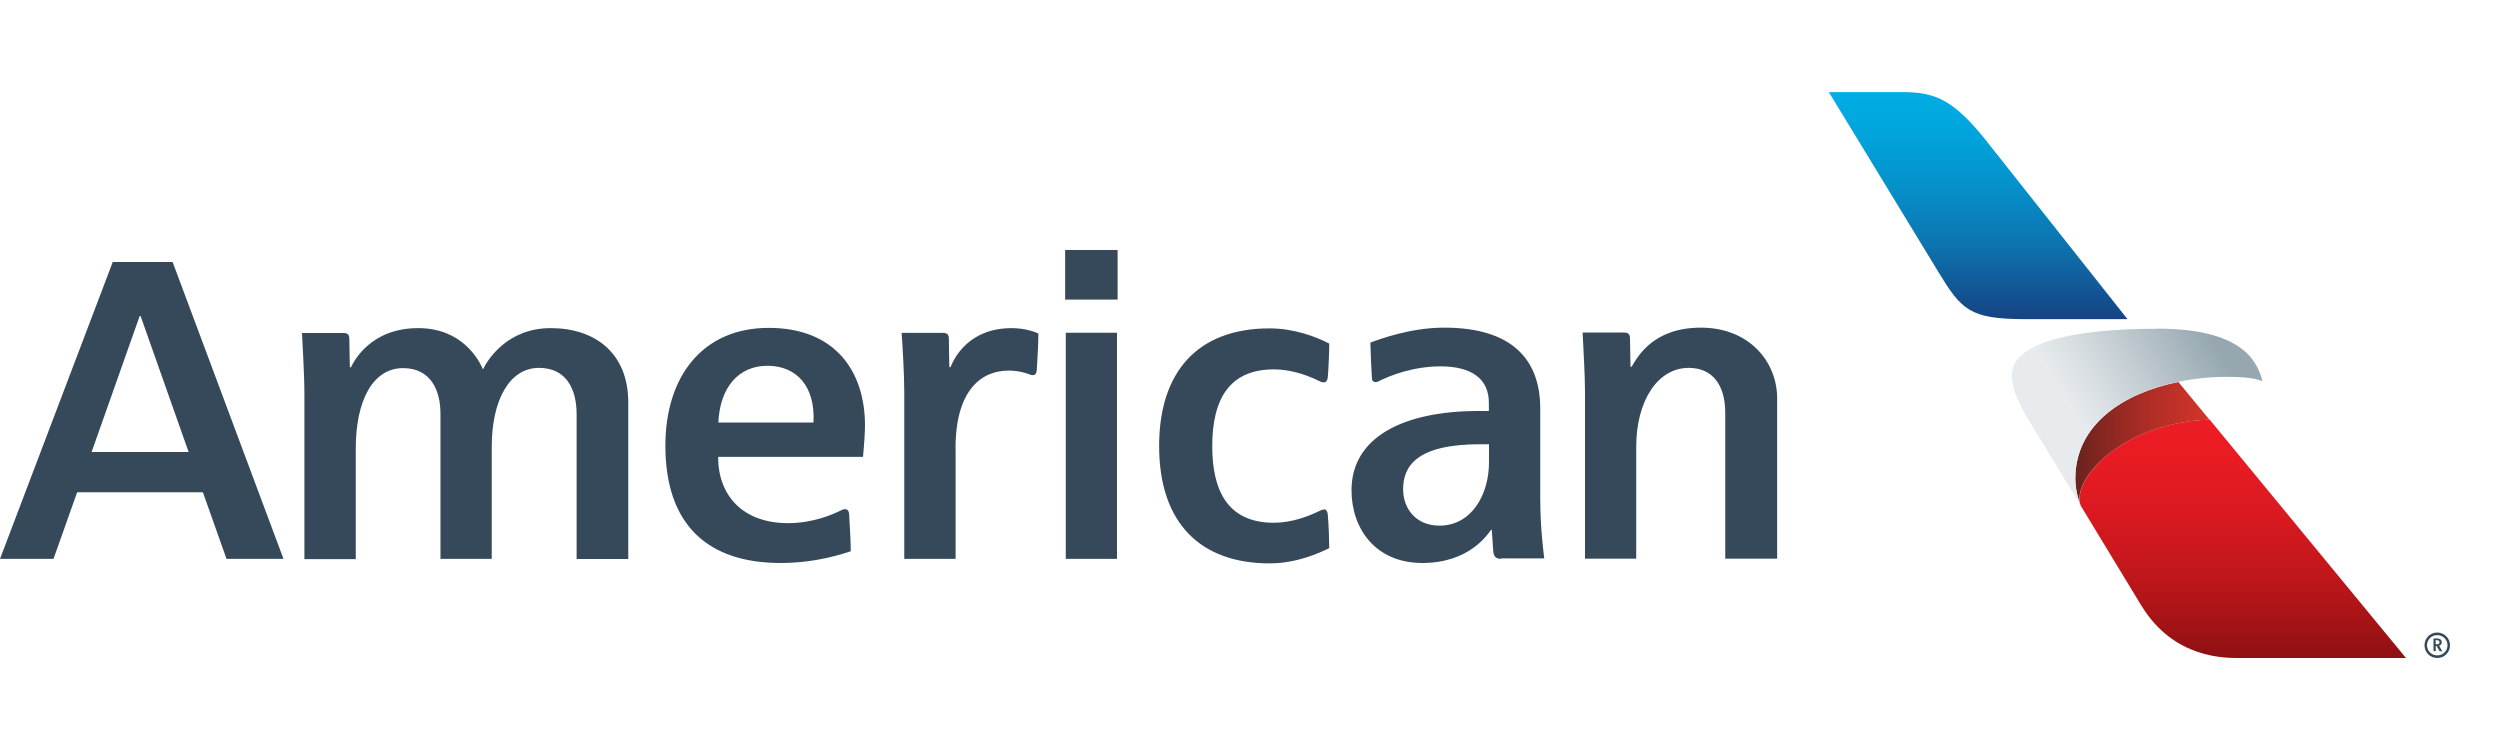 <?xml version="1.0" encoding="UTF-8"?>
<svg xmlns="http://www.w3.org/2000/svg" xmlns:xlink="http://www.w3.org/1999/xlink" width="200px" height="60px" viewBox="0 0 200 60" version="1.1">
  <defs>
    <linearGradient id="linear0" gradientUnits="userSpaceOnUse" x1="179.42" y1="2420.95" x2="179.42" y2="2391.54" gradientTransform="matrix(1,0,0,-1,0,2454)">
      <stop offset="0" style="stop-color:rgb(92.941%,10.98%,14.118%);stop-opacity:1;"></stop>
      <stop offset="0.13" style="stop-color:rgb(90.98%,10.588%,13.725%);stop-opacity:1;"></stop>
      <stop offset="0.27" style="stop-color:rgb(85.49%,9.804%,12.549%);stop-opacity:1;"></stop>
      <stop offset="0.42" style="stop-color:rgb(76.471%,9.02%,10.98%);stop-opacity:1;"></stop>
      <stop offset="0.58" style="stop-color:rgb(63.922%,7.451%,8.627%);stop-opacity:1;"></stop>
      <stop offset="0.74" style="stop-color:rgb(48.235%,5.49%,5.882%);stop-opacity:1;"></stop>
      <stop offset="0.75" style="stop-color:rgb(47.059%,5.49%,5.882%);stop-opacity:1;"></stop>
    </linearGradient>
    <linearGradient id="linear1" gradientUnits="userSpaceOnUse" x1="166.03" y1="2418.49" x2="176.75" y2="2418.49" gradientTransform="matrix(1,0,0,-1,0,2454)">
      <stop offset="0" style="stop-color:rgb(41.176%,13.725%,11.373%);stop-opacity:1;"></stop>
      <stop offset="0.26" style="stop-color:rgb(55.294%,15.686%,12.941%);stop-opacity:1;"></stop>
      <stop offset="0.58" style="stop-color:rgb(69.412%,18.039%,14.902%);stop-opacity:1;"></stop>
      <stop offset="0.84" style="stop-color:rgb(78.431%,19.608%,15.686%);stop-opacity:1;"></stop>
      <stop offset="1" style="stop-color:rgb(81.961%,20.392%,16.471%);stop-opacity:1;"></stop>
    </linearGradient>
    <linearGradient id="linear2" gradientUnits="userSpaceOnUse" x1="164.85" y1="2420.06" x2="176.8" y2="2427.24" gradientTransform="matrix(1,0,0,-1,0,2454)">
      <stop offset="0.1" style="stop-color:rgb(90.588%,92.157%,93.333%);stop-opacity:1;"></stop>
      <stop offset="0.35" style="stop-color:rgb(83.137%,85.882%,87.451%);stop-opacity:1;"></stop>
      <stop offset="0.85" style="stop-color:rgb(64.314%,70.196%,73.333%);stop-opacity:1;"></stop>
      <stop offset="1" style="stop-color:rgb(58.824%,65.49%,69.02%);stop-opacity:1;"></stop>
    </linearGradient>
    <linearGradient id="linear3" gradientUnits="userSpaceOnUse" x1="158.26" y1="2426.11" x2="158.26" y2="2446.42" gradientTransform="matrix(1,0,0,-1,0,2454)">
      <stop offset="0" style="stop-color:rgb(10.98%,18.431%,44.706%);stop-opacity:1;"></stop>
      <stop offset="0.13" style="stop-color:rgb(8.627%,27.059%,52.549%);stop-opacity:1;"></stop>
      <stop offset="0.4" style="stop-color:rgb(5.098%,44.706%,68.235%);stop-opacity:1;"></stop>
      <stop offset="0.65" style="stop-color:rgb(1.961%,57.255%,79.608%);stop-opacity:1;"></stop>
      <stop offset="0.86" style="stop-color:rgb(0.392%,64.706%,86.667%);stop-opacity:1;"></stop>
      <stop offset="1" style="stop-color:rgb(0%,67.843%,89.412%);stop-opacity:1;"></stop>
    </linearGradient>
  </defs>
  <g id="surface1">
    <rect x="0" y="0" width="200" height="60" style="fill:rgb(100%,100%,100%);fill-opacity:1;stroke:none;"></rect>
    <path style=" stroke:none;fill-rule:nonzero;fill:url(#linear0);" d="M 171.32 48.461 C 173.91 52.719 178.051 52.641 179.16 52.641 L 192.48 52.641 L 176.762 33.559 C 169.52 33.859 165.672 38.512 166.461 40.461 L 171.32 48.469 L 171.309 48.469 Z M 171.32 48.461 "></path>
    <path style=" stroke:none;fill-rule:nonzero;fill:url(#linear1);" d="M 166.449 40.469 C 166.449 40.469 166.02 39.469 166.02 38.309 C 166.02 33.949 169.879 31.449 174.27 30.559 L 176.75 33.57 C 169.512 33.871 165.66 38.52 166.449 40.469 L 166.441 40.469 Z M 166.449 40.469 "></path>
    <path style=" stroke:none;fill-rule:nonzero;fill:url(#linear2);" d="M 172.52 26.301 C 165.898 26.301 160.949 27.391 160.949 29.988 C 160.949 30.949 161.25 31.781 162.059 33.219 L 166.461 40.449 C 166.461 40.449 166.031 39.449 166.031 38.289 C 166.031 33.93 169.891 31.43 174.281 30.539 C 175.551 30.281 176.852 30.148 178.141 30.148 C 179.211 30.148 180.219 30.199 181 30.488 C 180.551 28.82 179.328 26.289 172.531 26.289 L 172.52 26.289 Z M 172.52 26.301 "></path>
    <path style=" stroke:none;fill-rule:nonzero;fill:url(#linear3);" d="M 155.09 21.789 C 156.91 24.781 157.59 25.52 161.922 25.531 L 170.199 25.531 L 158.781 11.109 C 156.262 7.988 154.809 7.422 152.488 7.371 L 146.309 7.371 C 146.309 7.371 155.09 21.789 155.09 21.789 Z M 155.09 21.789 "></path>
    <path style=" stroke:none;fill-rule:nonzero;fill:rgb(21.176%,28.627%,35.294%);fill-opacity:1;" d="M 138.02 44.711 L 138.02 33.031 C 138.02 30.801 137 29.43 135.102 29.43 C 132.578 29.43 130.898 32.121 130.898 35.738 L 130.898 44.691 L 126.801 44.691 L 126.801 31.398 C 126.801 29.941 126.66 27.801 126.609 26.602 L 129.91 26.602 C 130.289 26.602 130.398 26.762 130.398 27.09 C 130.398 27.48 130.441 29.34 130.441 29.34 L 130.531 29.34 C 131.031 28.488 132.289 26.211 136.078 26.211 C 139.871 26.211 142.172 28.871 142.172 31.879 L 142.172 44.691 L 138.031 44.691 Z M 105.922 40.738 C 106.02 40.738 106.18 40.82 106.219 41.129 C 106.301 41.98 106.34 43.391 106.34 43.852 C 105.512 44.25 103.738 45.07 101.57 45.07 C 96.078 45.07 92.73 41.891 92.73 35.672 C 92.73 29.852 95.719 26.27 101.57 26.27 C 103.512 26.27 105.301 26.941 106.34 27.488 C 106.34 28.141 106.281 29.59 106.219 30.211 C 106.191 30.469 106.059 30.59 105.922 30.59 C 105.75 30.59 105.699 30.551 105.602 30.512 C 104.281 29.859 103.039 29.551 101.91 29.551 C 98.422 29.551 96.98 31.84 96.98 35.691 C 96.98 39.129 98.129 41.82 101.91 41.82 C 103.352 41.82 104.672 41.301 105.48 40.91 C 105.699 40.809 105.738 40.77 105.91 40.77 L 105.922 40.77 Z M 120.109 44.711 C 119.77 44.711 119.5 44.609 119.461 44.109 C 119.422 43.512 119.34 42.379 119.34 42.379 L 119.289 42.379 C 119.039 42.719 117.559 45.039 113.789 45.039 C 110.02 45.039 108.121 42.27 108.121 39.219 C 108.121 35 112.219 32.879 118.301 32.879 L 119.109 32.879 L 119.109 32.219 C 119.109 30.328 117.762 29.309 115.238 29.309 C 112.98 29.309 111.09 30.102 110.359 30.469 C 110.309 30.5 110.18 30.57 110.059 30.57 C 109.871 30.57 109.75 30.449 109.75 30.23 C 109.711 29.539 109.648 28.238 109.629 27.41 C 110.379 27.129 112.84 26.211 115.539 26.211 C 120.91 26.211 123.219 28.711 123.219 32.691 L 123.219 39.738 C 123.219 42.309 123.469 44 123.539 44.672 L 120.102 44.672 L 120.07 44.699 Z M 119.121 35.539 L 118.422 35.539 C 113.262 35.539 112.25 37.34 112.25 39.148 C 112.25 40.641 113.23 42.051 115.16 42.051 C 117.719 42.051 119.121 39.578 119.121 36.98 C 119.121 36.98 119.121 35.539 119.121 35.539 Z M 67.621 40.738 C 67.84 40.738 67.922 40.93 67.93 41.141 C 67.988 41.922 68.07 43.66 68.059 44.102 C 67.621 44.238 65.41 45.039 62.449 45.039 C 56.691 45.039 53.23 42.059 53.23 35.648 C 53.23 30.148 56.18 26.23 61.5 26.23 C 66.82 26.23 69.199 29.711 69.199 34.039 C 69.199 34.539 69.148 35.41 69.039 36.551 L 57.449 36.551 C 57.449 39.641 59.422 41.852 63.051 41.852 C 65.059 41.852 66.66 41.141 67.281 40.828 C 67.41 40.77 67.469 40.73 67.629 40.73 Z M 57.488 33.801 L 65.078 33.801 C 65.238 30.891 63.711 29.262 61.391 29.262 C 59.07 29.262 57.59 31.012 57.469 33.801 Z M 46.129 44.711 L 46.129 33.129 C 46.129 31.051 45.25 29.43 43.121 29.43 C 40.73 29.43 39.34 32.059 39.34 35.73 L 39.34 44.711 L 35.238 44.711 L 35.238 33.109 C 35.238 31.211 34.449 29.449 32.25 29.449 C 29.82 29.449 28.461 32.059 28.461 35.879 L 28.461 44.73 L 24.352 44.73 L 24.352 31.559 C 24.352 29.871 24.191 27.449 24.16 26.641 L 27.449 26.641 C 27.828 26.641 27.941 26.762 27.949 27.141 C 27.949 27.621 27.988 29.379 27.988 29.379 L 28.078 29.379 C 28.328 28.859 29.68 26.25 33.449 26.25 C 36.969 26.25 38.301 28.77 38.641 29.551 C 38.961 28.859 40.531 26.25 44.059 26.25 C 47.59 26.25 50.262 28.23 50.262 32.199 L 50.262 44.719 L 46.148 44.719 Z M 76.449 35.891 L 76.449 44.711 L 72.34 44.711 L 72.34 31.27 C 72.34 29.98 72.199 27.52 72.129 26.629 L 75.441 26.629 C 75.801 26.629 75.91 26.789 75.91 27.129 C 75.91 27.66 75.949 29.371 75.949 29.371 L 76.039 29.371 C 76.359 28.59 77.531 26.25 80.941 26.25 C 82.078 26.25 82.93 26.609 83.07 26.68 C 83.07 27.461 82.98 29.16 82.941 29.621 C 82.91 29.922 82.781 30.012 82.641 30.012 C 82.5 30.012 82.43 29.98 82.359 29.949 C 82.102 29.852 81.512 29.648 80.68 29.648 C 78.488 29.648 76.441 31.23 76.441 35.891 Z M 85.262 44.711 L 85.262 26.621 L 89.359 26.621 L 89.359 44.711 Z M 85.211 23.969 L 85.211 20 L 89.41 20 L 89.41 23.969 Z M 18.121 44.711 L 16.23 39.379 L 6.172 39.379 L 4.281 44.711 L 0 44.711 L 9.02 20.961 L 13.809 20.961 L 22.68 44.711 Z M 11.25 25.289 L 11.172 25.289 L 7.328 36.16 L 15.09 36.16 C 15.09 36.16 11.25 25.289 11.25 25.289 Z M 11.25 25.289 "></path>
    <path style=" stroke:none;fill-rule:nonzero;fill:rgb(21.176%,28.627%,35.294%);fill-opacity:1;" d="M 196 51.621 C 196 52.191 195.551 52.641 194.98 52.641 C 194.41 52.641 193.961 52.191 193.961 51.621 C 193.961 51.051 194.41 50.602 194.98 50.602 C 195.551 50.602 196 51.07 196 51.621 Z M 194.16 51.621 C 194.16 52.07 194.52 52.43 194.98 52.43 C 195.441 52.43 195.801 52.07 195.801 51.621 C 195.801 51.172 195.441 50.809 194.98 50.809 C 194.52 50.809 194.16 51.172 194.16 51.621 Z M 194.949 51.68 L 194.859 51.68 L 194.859 52.09 L 194.68 52.09 L 194.68 51.078 L 194.98 51.078 C 195.211 51.078 195.34 51.199 195.34 51.379 C 195.34 51.59 195.172 51.641 195.129 51.648 L 195.379 52.102 L 195.172 52.102 L 194.941 51.691 L 194.949 51.691 Z M 194.93 51.551 C 195.09 51.551 195.16 51.488 195.16 51.379 C 195.16 51.27 195.078 51.211 194.93 51.211 L 194.852 51.211 L 194.852 51.531 L 194.93 51.531 Z M 194.93 51.551 "></path>
  </g>
</svg>
